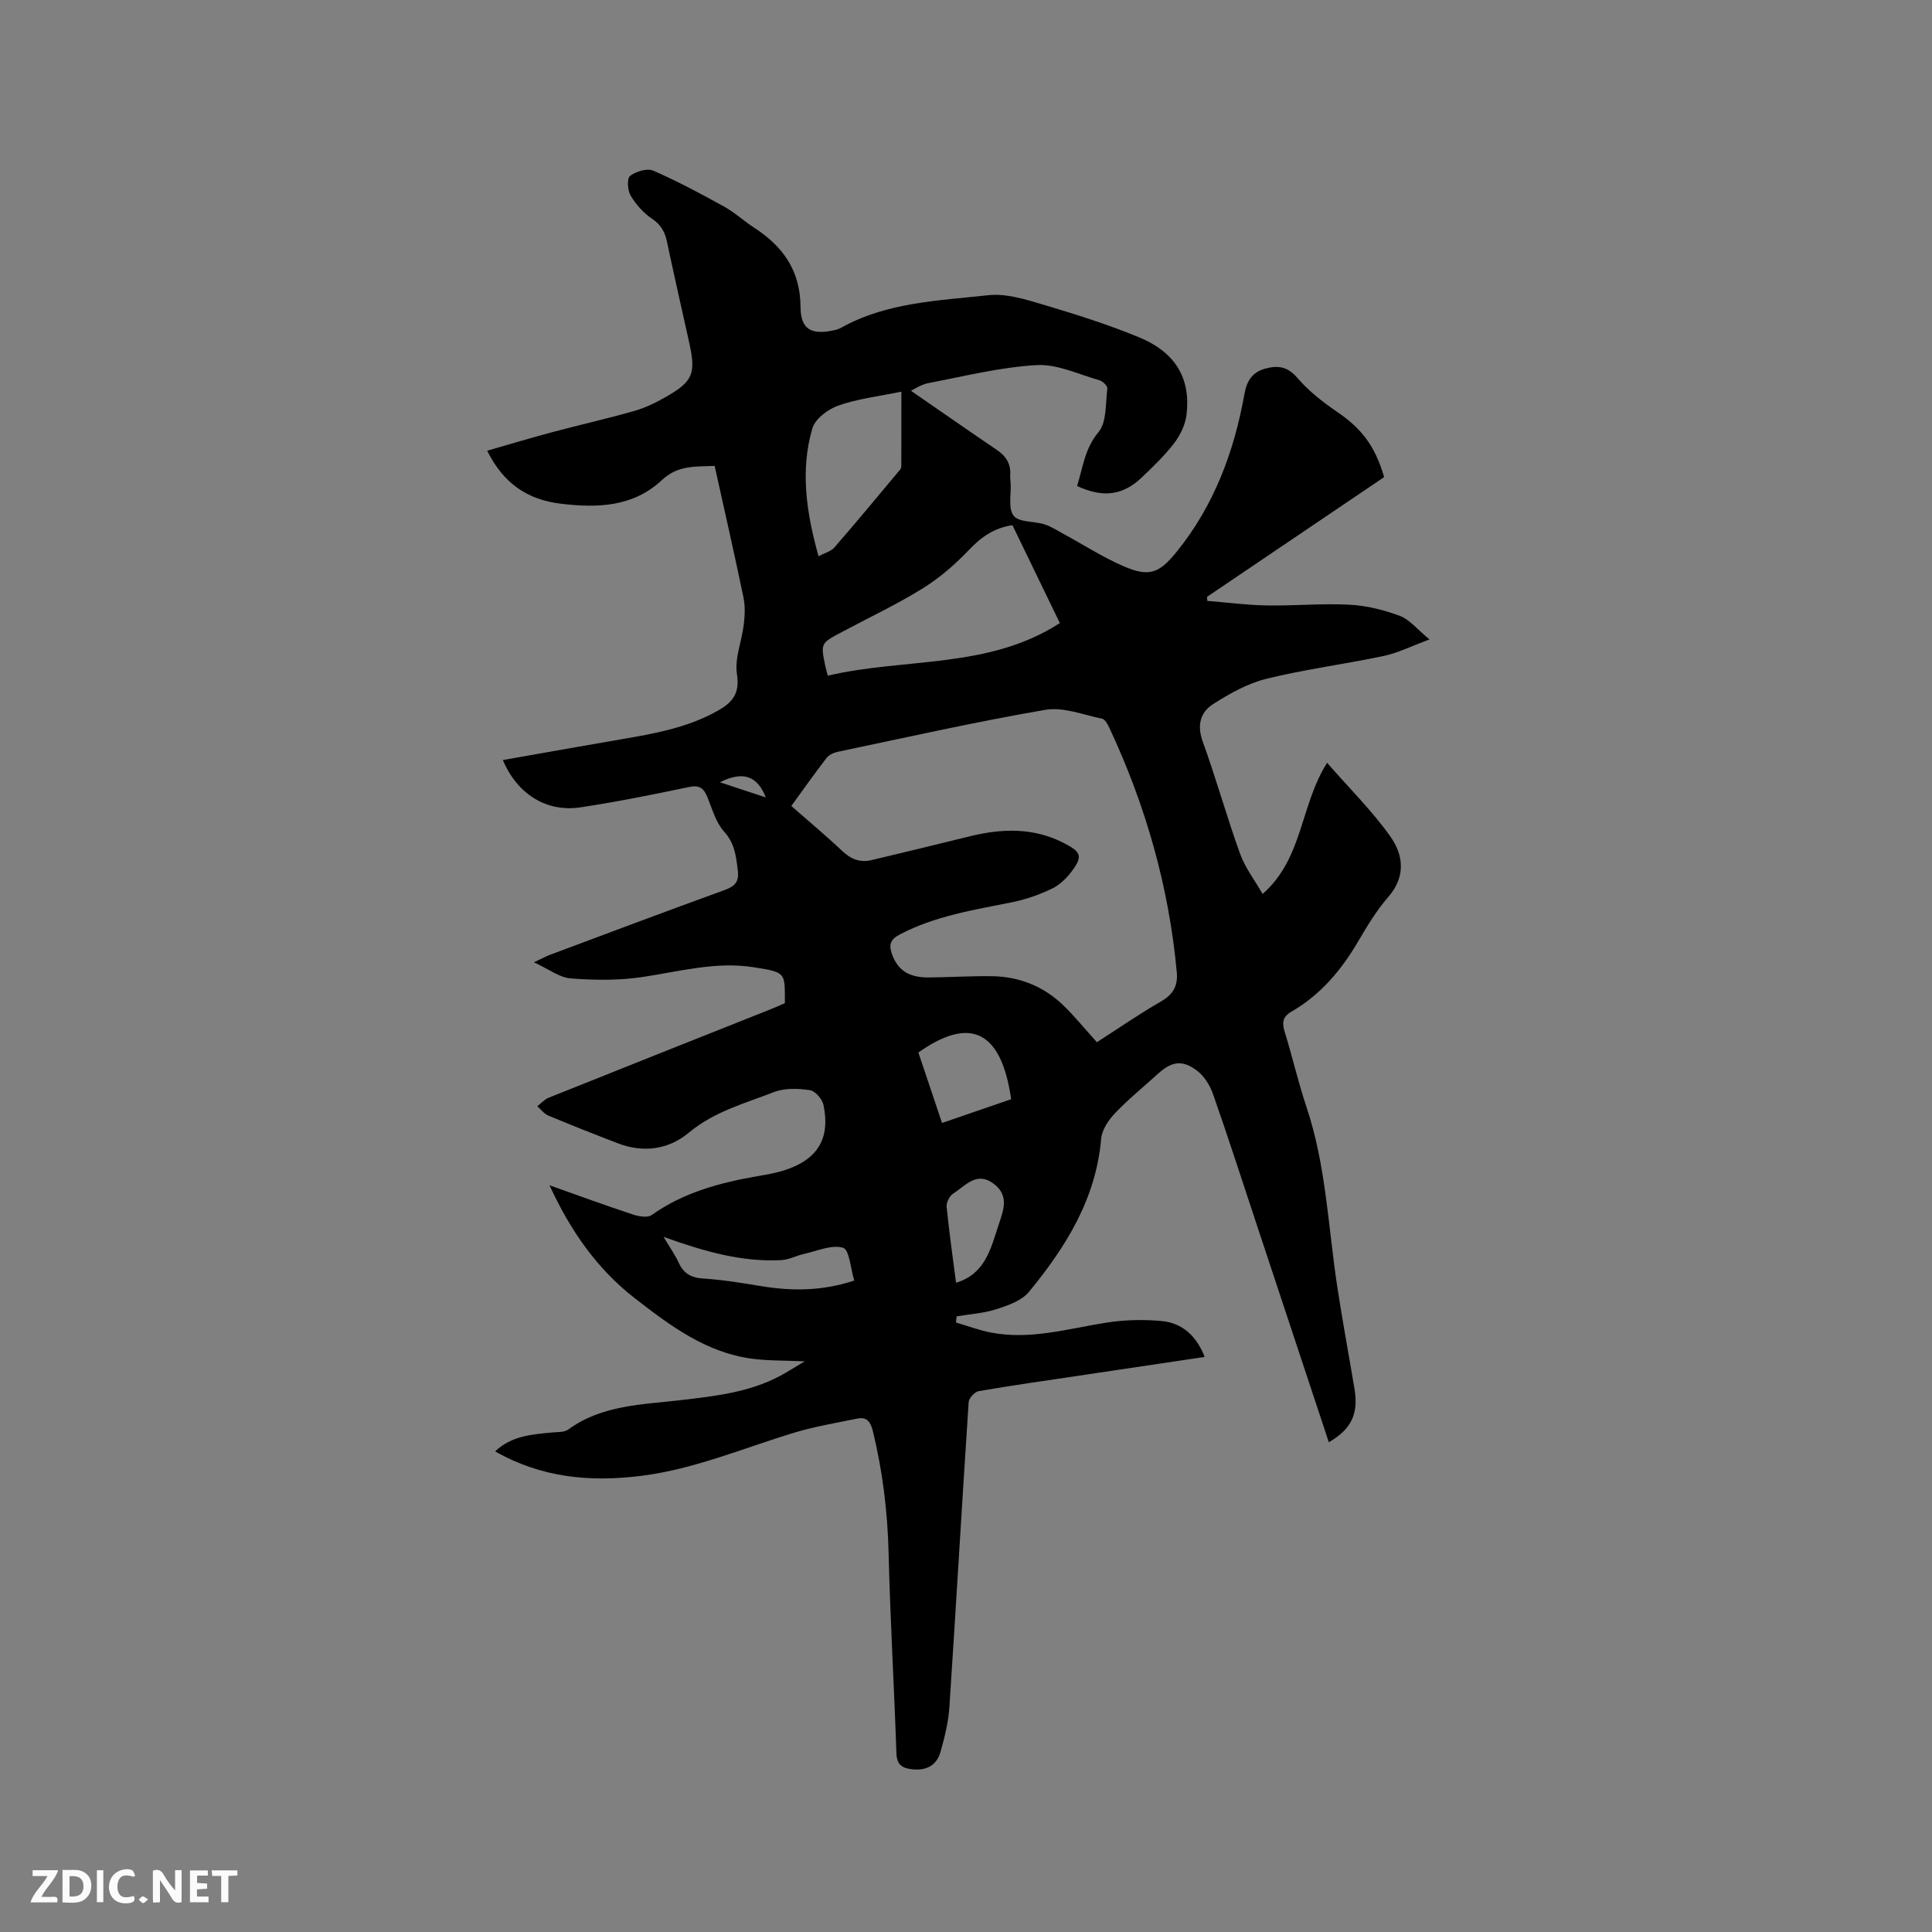 <svg enable-background="new 0 0 400 400" viewBox="0 0 400 400" xmlns="http://www.w3.org/2000/svg"><rect x="0" y="0" width="400" height="400" fill="#808080" stroke="none"/><path d="m275.12 298.6c-4.98-15.02-9.91-29.89-14.83-44.75-3.03-9.14-5.98-18.31-9.17-27.4-.63-1.79-1.83-3.68-3.32-4.8-3.04-2.29-5.24-1.89-8.06.67-2.98 2.71-6.13 5.26-8.9 8.17-1.35 1.42-2.7 3.44-2.86 5.29-1.07 12.45-7.33 22.43-14.94 31.68-1.5 1.82-4.3 2.81-6.7 3.58-2.65.86-5.51 1.03-8.28 1.5-.05.42-.09.85-.14 1.27 2.43.71 4.82 1.62 7.29 2.09 8.15 1.56 15.97-.83 23.9-2.07 3.72-.58 7.6-.67 11.35-.33 4.35.39 7.28 3.13 8.95 7.44-8.72 1.3-17.38 2.59-26.04 3.88-6.91 1.03-13.84 2.01-20.73 3.2-.83.14-2.03 1.44-2.09 2.27-1.39 21.05-2.6 42.11-3.99 63.16-.21 3.13-.99 6.27-1.85 9.3-.81 2.83-3.01 3.9-5.94 3.55-2.03-.24-3.1-.95-3.18-3.33-.46-13.77-1.28-27.54-1.61-41.31-.21-8.63-1.23-17.09-3.29-25.46-.46-1.85-1.25-2.9-3.18-2.5-4.34.89-8.74 1.62-12.97 2.89-10.52 3.18-20.67 7.56-31.72 8.96-10.59 1.34-20.69.42-30.31-5.06 3.41-3.23 7.61-3.51 11.78-3.91 1.14-.11 2.53-.01 3.36-.61 7-5.11 15.26-5.14 23.32-6.09 7.05-.83 14.13-1.6 20.54-5.02 1.46-.78 2.85-1.68 5.09-3.01-4.26-.19-7.6-.11-10.87-.54-9.54-1.26-16.95-6.82-24.26-12.49-7.86-6.09-13.38-14.03-17.7-23.42 5.73 2.03 11.43 4.12 17.2 6.03 1.22.41 3.07.75 3.94.14 6.68-4.74 14.29-6.75 22.18-8.1 1.87-.32 3.77-.66 5.56-1.26 6.68-2.22 9.29-6.57 7.84-13.45-.26-1.22-1.73-2.91-2.83-3.06-2.42-.35-5.19-.46-7.41.4-6.05 2.35-12.38 4.03-17.61 8.39-4.21 3.52-9.41 4.25-14.71 2.22-4.84-1.86-9.66-3.76-14.44-5.76-.86-.36-1.5-1.26-2.25-1.91.78-.6 1.48-1.41 2.36-1.77 15.23-6.11 30.48-12.16 45.72-18.22 1.08-.43 2.14-.9 3.18-1.35-.02-6.37.39-6.37-6.57-7.46-7.78-1.21-15.34.92-22.99 2.05-4.85.72-9.89.66-14.8.28-2.31-.18-4.5-1.92-7.6-3.34 1.81-.84 2.59-1.27 3.42-1.58 12-4.48 23.98-9 36.02-13.36 2.12-.77 3.07-1.67 2.78-4.05-.36-2.94-.63-5.63-2.86-8.09-1.69-1.87-2.44-4.65-3.43-7.09-.75-1.84-1.61-2.58-3.81-2.12-7.46 1.57-14.94 3.07-22.47 4.21-7.03 1.07-13.12-2.74-16.08-9.79 8.21-1.44 16.33-2.9 24.46-4.29 6.9-1.18 13.78-2.4 20-5.9 2.96-1.66 4.66-3.5 4.01-7.57-.52-3.27 1-6.83 1.41-10.29.22-1.84.32-3.8-.06-5.6-1.87-9.01-3.92-17.98-5.97-27.25-3.92.18-7.56-.21-10.9 2.92-5.88 5.51-13.16 5.84-20.87 4.92-7.08-.85-11.94-4.22-15.33-10.98 4.51-1.29 8.99-2.65 13.51-3.85 5.62-1.5 11.3-2.78 16.9-4.37 2.22-.63 4.37-1.66 6.38-2.8 5.85-3.31 6.48-4.89 5.03-11.43-1.54-6.93-3.11-13.84-4.58-20.78-.43-2.05-1.23-3.55-3.1-4.8-1.78-1.19-3.34-2.96-4.44-4.8-.64-1.07-.78-3.55-.11-4.07 1.21-.93 3.52-1.64 4.79-1.09 5.02 2.18 9.87 4.79 14.67 7.44 2.21 1.22 4.11 2.99 6.24 4.38 5.95 3.86 9.55 8.87 9.59 16.38.03 4.69 2.23 5.86 6.91 4.85.51-.11 1.04-.26 1.49-.52 9.48-5.29 20.13-5.6 30.48-6.74 3.72-.41 7.77.88 11.49 1.99 6.68 1.99 13.37 4.09 19.8 6.76 7.51 3.12 10.64 8.52 9.75 15.99-.24 2.05-1.29 4.22-2.56 5.89-1.98 2.59-4.38 4.89-6.76 7.15-3.88 3.69-8.04 4.2-13.34 1.72 1.2-3.78 1.54-7.68 4.43-11.15 1.74-2.09 1.44-5.95 1.83-9.04.06-.51-.93-1.5-1.6-1.69-4.33-1.22-8.76-3.4-13.04-3.15-7.53.43-14.98 2.31-22.44 3.73-1.49.29-2.86 1.25-3.58 1.58 5.83 4.02 11.77 8.17 17.76 12.23 1.92 1.3 2.98 2.92 2.79 5.28-.04.52.06 1.06.09 1.59.13 2.33-.55 5.29.63 6.79 1.1 1.39 4.22 1.09 6.38 1.77 1.38.44 2.65 1.27 3.94 1.98 4.09 2.22 8.04 4.77 12.29 6.63 5.39 2.36 7.47 1.61 11.17-2.97 7.72-9.56 11.86-20.69 14-32.63.48-2.7 1.61-4.51 4.3-5.25 2.64-.72 4.64-.44 6.67 1.93 2.3 2.69 5.21 4.97 8.16 6.98 5.03 3.42 7.89 7 9.79 13.55-12.16 8.22-24.42 16.51-36.67 24.79.02.28.04.56.06.84 4.1.33 8.2.87 12.31.94 5.72.1 11.46-.45 17.16-.15 3.51.18 7.1 1.08 10.41 2.32 2 .75 3.54 2.75 6.13 4.87-3.85 1.42-6.59 2.81-9.49 3.42-8.07 1.7-16.3 2.76-24.3 4.73-3.88.96-7.61 3.06-11.03 5.24-2.65 1.69-3.36 4.39-2.13 7.78 2.78 7.66 4.96 15.53 7.72 23.2 1.02 2.84 2.96 5.34 4.67 8.33 8.42-7.42 7.73-18.28 13.35-27.16 4.71 5.4 9.39 10.01 13.13 15.3 2.68 3.8 3.2 8.29-.48 12.5-2.42 2.77-4.36 6.01-6.23 9.2-3.49 5.95-7.8 11.06-13.83 14.54-1.84 1.06-1.94 2.31-1.36 4.19 1.6 5.16 2.79 10.44 4.51 15.56 4.05 12.08 4.47 24.76 6.37 37.19 1.08 7.11 2.4 14.19 3.59 21.29.79 5.04-.67 8.2-5.34 10.9zm-48.02-82.82c4.43-2.84 8.7-5.81 13.19-8.39 2.54-1.46 3.62-3.2 3.35-6.11-1.63-17.69-6.43-34.49-13.94-50.55-.35-.74-.9-1.8-1.52-1.93-3.9-.8-8.03-2.48-11.74-1.84-14.39 2.47-28.65 5.69-42.95 8.68-.86.18-1.86.64-2.37 1.3-2.46 3.18-4.77 6.47-7.29 9.93 3.61 3.17 7.18 6.14 10.56 9.33 1.79 1.69 3.69 2.44 6.04 1.88 6.79-1.61 13.56-3.26 20.34-4.93 6.66-1.64 13.2-1.85 19.51 1.4 3.63 1.87 3.95 2.78 1.49 6-1.06 1.39-2.48 2.74-4.04 3.47-2.56 1.21-5.3 2.19-8.06 2.75-7.99 1.62-16.05 2.84-23.41 6.72-1.96 1.03-2.26 2.15-1.6 4.01 1.19 3.36 3.47 4.91 7.69 4.87 4.34-.04 8.69-.32 13.03-.26 5.61.08 10.6 2.06 14.66 5.93 2.44 2.34 4.57 4.99 7.06 7.74zm-55.72-75.89c16.12-3.76 33.27-1.33 48.05-10.89-3.3-6.81-6.55-13.53-9.81-20.26-3.85.56-6.5 2.48-9.02 5.13-2.87 3.01-6.11 5.82-9.63 7.99-5.39 3.34-11.16 6.05-16.76 9.04-4.32 2.3-4.32 2.3-3.33 7.03.11.51.26 1 .5 1.96zm-1.91-24.72c1.3-.7 2.57-1.01 3.27-1.81 4.63-5.33 9.13-10.76 13.65-16.17.18-.22.22-.6.22-.91.01-4.84.01-9.68.01-15.19-4.68.97-9.01 1.46-13.03 2.87-2.15.75-4.82 2.75-5.4 4.73-2.56 8.76-1.22 17.52 1.28 26.48zm20.67 102.74c1.6 4.76 3.22 9.59 4.9 14.59 5.08-1.75 9.73-3.35 14.31-4.92-2.09-14.48-8.66-17.12-19.21-9.67zm-52.76 38.17c1.34 2.26 2.4 3.72 3.13 5.33 1.04 2.28 2.61 3.15 5.14 3.3 4 .25 7.98.92 11.94 1.57 6.34 1.04 12.59 1.05 19.27-1.15-.75-2.45-.99-6.38-2.31-6.79-2.34-.71-5.34.66-8.05 1.26-1.59.35-3.13 1.21-4.71 1.29-8.18.44-15.9-1.76-24.41-4.81zm60.56 9.5c6.02-1.82 7.17-7.01 8.74-11.77.96-2.94 2.43-6.17-.92-8.71-3.55-2.7-5.88.41-8.4 2.01-.76.48-1.46 1.86-1.37 2.75.52 5.23 1.27 10.45 1.95 15.72zm-48.88-103.62c3.4 1.13 6.26 2.07 9.49 3.14-1.75-4.48-4.73-5.54-9.49-3.14z" fill="#000001"/><g fill="#fafbfa"><path d="m37.59 393.81c-.92.31-1.52.05-2-.78-.7-1.2-1.52-2.34-2.47-3.78v4.59c-.55.03-.95.05-1.41.07-.03-.37-.06-.64-.06-.91 0-1.91 0-3.81 0-5.7 1.13-.41 1.77-.03 2.29.91.62 1.11 1.38 2.14 2.31 3.19v-4.2h1.35v6.61z"/><path d="m12.94 393.88v-6.75c1.9.19 3.93-.54 5.37 1.29.8 1.01.78 2.88.03 3.97-1.37 1.97-3.4 1.51-5.4 1.49m1.45-1.22c2.04.12 2.92-.58 2.89-2.21-.03-1.51-.98-2.19-2.89-2z"/><path d="m11.81 393.87h-5.49c.68-2.18 2.47-3.48 3.51-5.45h-3.08v-1.21h5.29c-.71 2.13-2.44 3.48-3.47 5.51.86 0 1.63.04 2.39-.01.79-.05 1.14.21.85 1.16"/><path d="m39.33 393.86v-6.61h3.7v1.07h-2.22v1.52c.68.04 1.34.09 2.07.13v1.07c-.72.05-1.38.09-2.1.14v1.48h2.4v1.19h-3.85z"/><path d="m27.71 388.56c-1.15-.3-2.46-.61-3.1.64-.37.73-.41 1.93-.06 2.67.63 1.35 1.99.93 3.17.68.35.94-.01 1.32-.93 1.46-1.62.25-3.05-.27-3.76-1.48-.73-1.24-.6-3.03.31-4.17.88-1.11 2.71-1.7 4-1.16.32.13.44.74.65 1.12-.1.08-.19.16-.28.24"/><path d="m49.15 387.24v1.07c-.59.02-1.17.05-1.87.08v5.44h-1.48v-5.44h-1.85c-.05-.4-.08-.73-.13-1.15z"/><path d="m20.06 387.21h1.33v6.62h-1.33z"/><path d="m30.68 393.25c-.49.38-.8.79-1.05.76-.32-.05-.6-.45-.9-.7.26-.24.51-.64.8-.67.29-.04.62.3 1.15.61"/></g></svg>